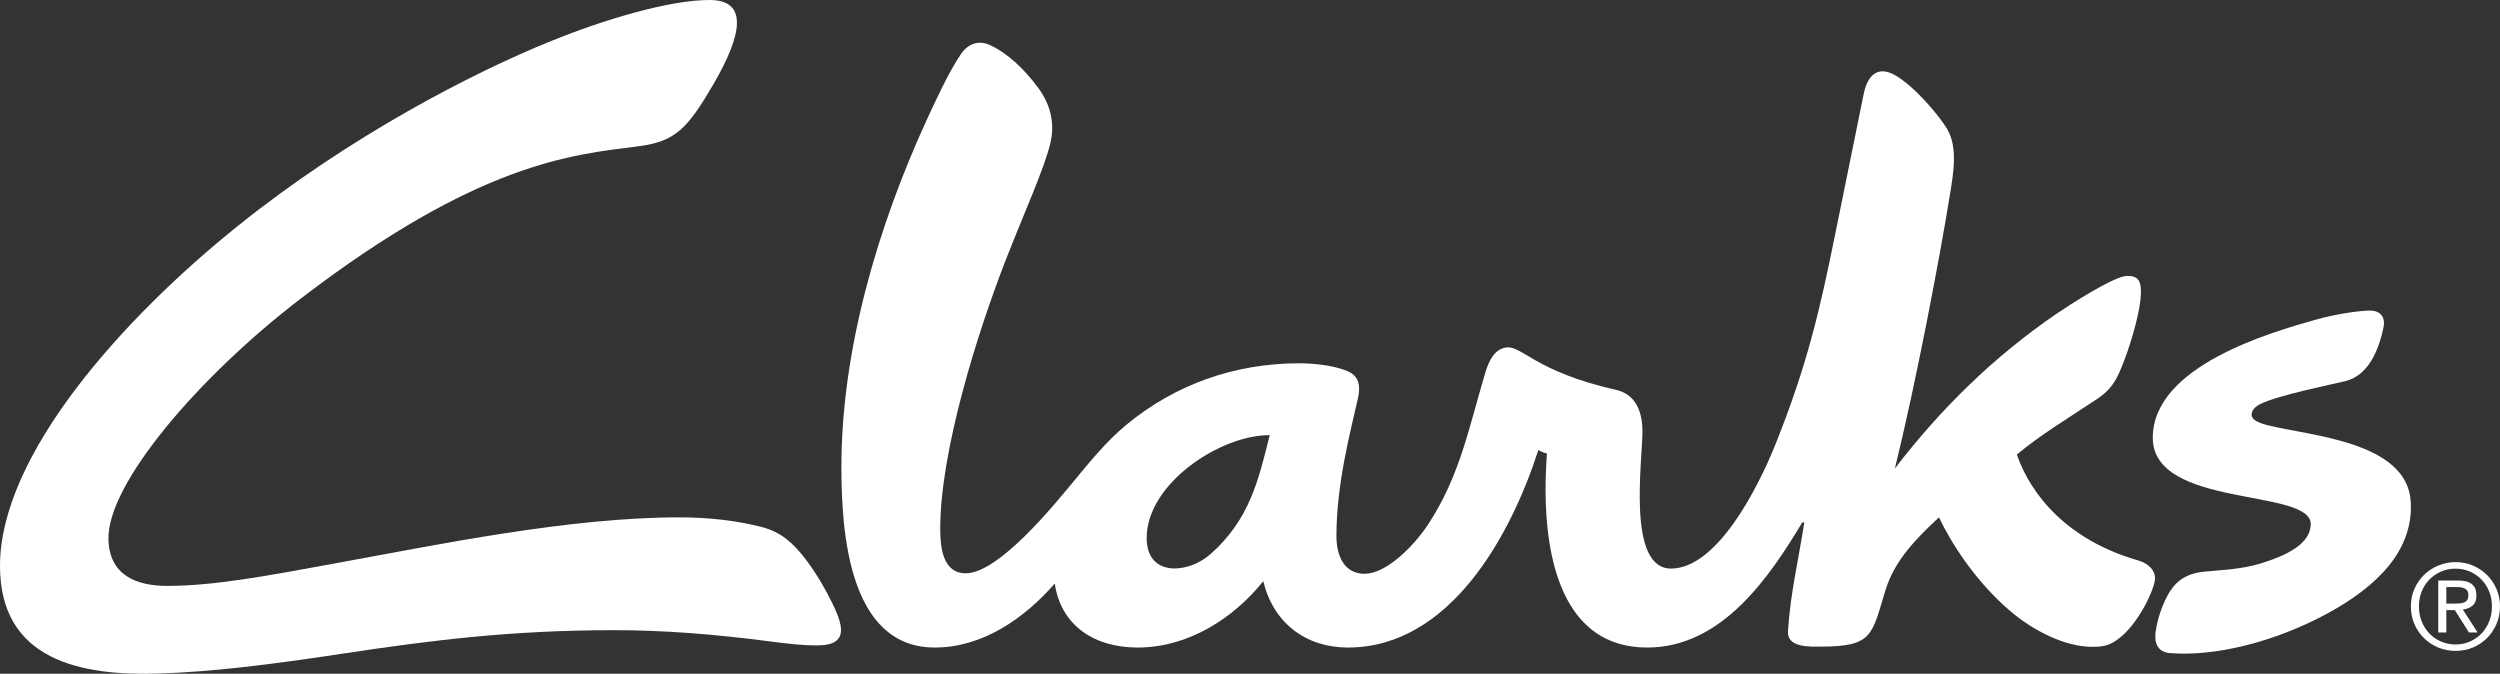 <?xml version="1.0" encoding="UTF-8"?>
<svg width="141px" height="38px" viewBox="0 0 141 38" version="1.1" xmlns="http://www.w3.org/2000/svg" xmlns:xlink="http://www.w3.org/1999/xlink">
    <rect x="0" y="0" width="141" height="38" fill="#333333" stroke="none"/>
    <title>g12</title>
    <g id="Page-1" stroke="none" stroke-width="1" fill="none" fill-rule="evenodd">
        <g id="Modern-Intro-Copy" transform="translate(-990, -2779)" fill="#FFFFFF" fill-rule="nonzero">
            <g id="Group-25" transform="translate(966, 2411)">
                <g id="Group-20" transform="translate(24, 62)">
                    <g id="Group" transform="translate(-0, 306)">
                        <g id="g12" transform="translate(70.5, 19) scale(-1, 1) rotate(-180) translate(-70.5, -19)translate(-0, -0)">
                            <path d="M68.224,6.709 C67.689,6.244 66.933,5.942 66.258,5.939 C65.405,5.936 64.676,6.412 64.672,7.649 C64.663,10.721 68.833,13.478 71.613,13.457 C70.998,11.045 70.522,8.698 68.224,6.709 M120.596,6.391 C116.604,7.537 114.55,10.071 113.749,12.361 C115.056,13.46 116.679,14.435 118.269,15.492 C119.195,16.107 119.45,16.738 119.822,17.715 C120.271,18.891 120.721,20.556 120.744,21.39 C120.762,21.996 120.716,22.465 119.946,22.438 C119.203,22.413 116.625,20.74 115.995,20.309 C112.471,17.901 109.468,14.963 106.871,11.577 C108.046,16.342 109.387,23.373 109.962,26.939 C110.147,28.089 110.456,29.659 109.82,30.722 C109.331,31.539 107.956,33.147 106.874,33.763 C105.84,34.349 105.305,33.652 105.114,32.709 C104.421,29.273 104.031,27.378 103.459,24.568 C102.647,20.57 101.924,17.385 100.124,12.911 C99.11,10.39 96.822,5.942 94.249,5.932 C91.736,5.924 92.639,12.028 92.634,13.68 C92.631,14.267 92.537,15.696 91.154,16.009 C86.524,17.053 85.828,18.56 84.913,18.397 C84.343,18.296 84.01,17.773 83.777,17.002 C82.857,13.931 82.348,11.164 80.547,8.424 C79.708,7.149 78.161,5.643 76.974,5.637 C75.781,5.634 75.374,6.702 75.374,7.769 C75.374,10.768 76.207,13.821 76.588,15.535 C76.871,16.812 76.184,17.04 75.527,17.231 C74.681,17.478 73.63,17.513 73.242,17.511 C69.651,17.498 66.322,16.342 63.546,14.059 C62.386,13.104 61.454,11.937 60.498,10.784 C59.445,9.517 56.333,5.672 54.47,5.666 C53.177,5.662 53.032,7.127 53.029,8.131 C53.015,12.565 55.158,19.325 56.737,23.37 C57.787,26.058 58.899,28.491 59.241,29.926 C59.522,31.11 59.207,32.163 58.556,33.045 C57.685,34.225 56.717,35.053 55.846,35.454 C55.232,35.738 54.635,35.57 54.22,34.982 C53.536,34.013 52.64,32.046 52.285,31.275 C49.515,25.252 47.432,18.226 47.455,11.568 C47.466,7.998 47.865,1.463 52.741,1.479 C55.428,1.488 57.776,3.125 59.489,5.088 C59.825,2.777 61.653,1.47 64.193,1.479 C66.994,1.488 69.542,3.095 71.252,5.222 C71.809,2.871 73.648,1.47 76.046,1.479 C81.811,1.499 85.232,7.857 86.763,12.619 C86.944,12.501 87.248,12.419 87.248,12.419 C87.205,11.87 87.168,11.032 87.169,10.374 C87.174,6.634 88.063,1.463 92.924,1.479 C97.071,1.492 99.739,5.349 101.648,8.537 L101.763,8.537 C101.429,6.368 100.987,4.613 100.841,2.397 C100.778,1.447 102.125,1.532 102.727,1.532 C105.69,1.532 105.566,2.238 106.359,4.771 C106.878,6.43 108.123,7.67 109.358,8.822 C109.986,7.489 111.374,5.225 113.426,3.496 C114.689,2.431 116.465,1.515 118.011,1.519 C118.683,1.521 119.017,1.61 119.528,2.006 C120.595,2.836 121.433,4.608 121.531,5.243 C121.625,5.845 121.12,6.241 120.596,6.391" id="path14"></path>
                            <path d="M135.964,9.723 C136.138,6.945 134.052,4.912 131.246,3.39 C128.298,1.793 124.899,0.949 122.359,1.169 C121.817,1.216 121.464,1.594 121.582,2.397 C121.692,3.147 121.941,3.814 122.221,4.36 C122.61,5.116 123.173,5.63 124.268,5.753 C124.95,5.831 126.346,5.861 127.52,6.226 C128.889,6.652 130.325,7.297 130.325,8.445 C130.325,10.477 121.417,9.321 121.417,13.309 C121.417,17.355 128.064,19.255 130.648,19.981 C131.811,20.309 133.147,20.484 133.66,20.484 C134.284,20.484 134.547,20.079 134.431,19.533 C134.173,18.322 133.62,16.841 132.281,16.504 C131.69,16.357 128.535,15.726 127.494,15.22 C127.173,15.064 126.989,14.84 126.991,14.614 C126.991,14.33 127.333,14.165 127.899,14.017 C130.193,13.426 135.746,13.125 135.964,9.723" id="path16"></path>
                            <path d="M46.064,1.6 C45.166,1.599 44.316,1.71 43.429,1.825 C40.32,2.229 37.47,2.458 34.651,2.458 C28.902,2.458 24.411,1.906 19.328,1.135 C15.355,0.532 12.005,0.106 8.919,0.012 C4.562,-0.122 -3.77803538e-13,0.755 -3.77803538e-13,6.083 C-3.77803538e-13,12.331 6.903,20.032 13.407,25.252 C19.701,30.304 26.625,33.886 31.103,35.694 C34.09,36.902 37.742,38 40.018,38 C42.21,38 41.867,36.059 40.256,33.285 C38.739,30.674 38.058,30.007 35.936,29.74 C32.251,29.275 26.969,28.827 16.93,21.135 C11.216,16.758 6.025,10.694 6.116,7.569 C6.172,5.591 7.638,4.955 9.433,4.955 C12.065,4.955 15.049,5.52 18.819,6.21 C24.735,7.291 32.106,8.821 38.308,8.821 C39.979,8.821 41.547,8.639 42.963,8.276 C44.049,7.997 44.745,7.368 45.451,6.439 C46.028,5.683 46.536,4.808 46.927,4.012 C47.281,3.286 47.582,2.555 47.354,2.091 C47.204,1.789 46.858,1.6 46.064,1.6" id="path18"></path>
                            <path d="M138.447,3.958 C138.549,3.958 138.646,3.961 138.738,3.967 C138.829,3.975 138.91,3.993 138.982,4.024 C139.053,4.056 139.11,4.103 139.152,4.169 C139.194,4.234 139.216,4.323 139.216,4.44 C139.216,4.539 139.197,4.616 139.16,4.675 C139.121,4.732 139.072,4.777 139.013,4.808 C138.951,4.841 138.882,4.863 138.805,4.872 C138.727,4.882 138.649,4.891 138.573,4.891 L137.972,4.891 L137.972,3.958 L138.447,3.958 Z M138.647,5.259 C138.995,5.259 139.253,5.188 139.42,5.049 C139.587,4.912 139.671,4.701 139.671,4.42 C139.671,4.156 139.596,3.964 139.45,3.84 C139.302,3.717 139.12,3.646 138.902,3.623 L139.738,2.328 L139.249,2.328 L138.453,3.589 L137.972,3.589 L137.972,2.328 L137.518,2.328 L137.518,5.259 L138.647,5.259 Z M136.585,2.949 C136.689,2.687 136.835,2.461 137.019,2.269 C137.205,2.077 137.422,1.925 137.675,1.817 C137.926,1.706 138.2,1.652 138.494,1.652 C138.784,1.652 139.053,1.706 139.302,1.817 C139.552,1.925 139.77,2.077 139.955,2.269 C140.14,2.461 140.285,2.687 140.389,2.949 C140.494,3.211 140.547,3.495 140.547,3.804 C140.547,4.103 140.494,4.382 140.389,4.64 C140.285,4.901 140.14,5.126 139.955,5.314 C139.77,5.504 139.552,5.655 139.302,5.764 C139.053,5.875 138.784,5.928 138.494,5.928 C138.2,5.928 137.926,5.875 137.675,5.764 C137.422,5.655 137.205,5.504 137.019,5.314 C136.835,5.126 136.689,4.901 136.585,4.64 C136.48,4.382 136.428,4.103 136.428,3.804 C136.428,3.495 136.48,3.211 136.585,2.949 M136.173,4.789 C136.308,5.091 136.488,5.355 136.719,5.579 C136.948,5.804 137.216,5.978 137.521,6.105 C137.826,6.234 138.151,6.296 138.494,6.296 C138.836,6.296 139.16,6.234 139.462,6.105 C139.767,5.978 140.032,5.804 140.259,5.579 C140.487,5.355 140.667,5.091 140.801,4.789 C140.935,4.485 141,4.156 141,3.804 C141,3.442 140.935,3.109 140.801,2.801 C140.667,2.495 140.487,2.23 140.259,2.004 C140.032,1.778 139.767,1.603 139.462,1.477 C139.16,1.352 138.836,1.29 138.494,1.29 C138.151,1.29 137.826,1.352 137.521,1.477 C137.216,1.603 136.948,1.778 136.719,2.004 C136.488,2.23 136.308,2.495 136.173,2.801 C136.041,3.109 135.973,3.442 135.973,3.804 C135.973,4.156 136.041,4.485 136.173,4.789" id="path20"></path>
                        </g>
                    </g>
                </g>
            </g>
        </g>
    </g>
</svg>